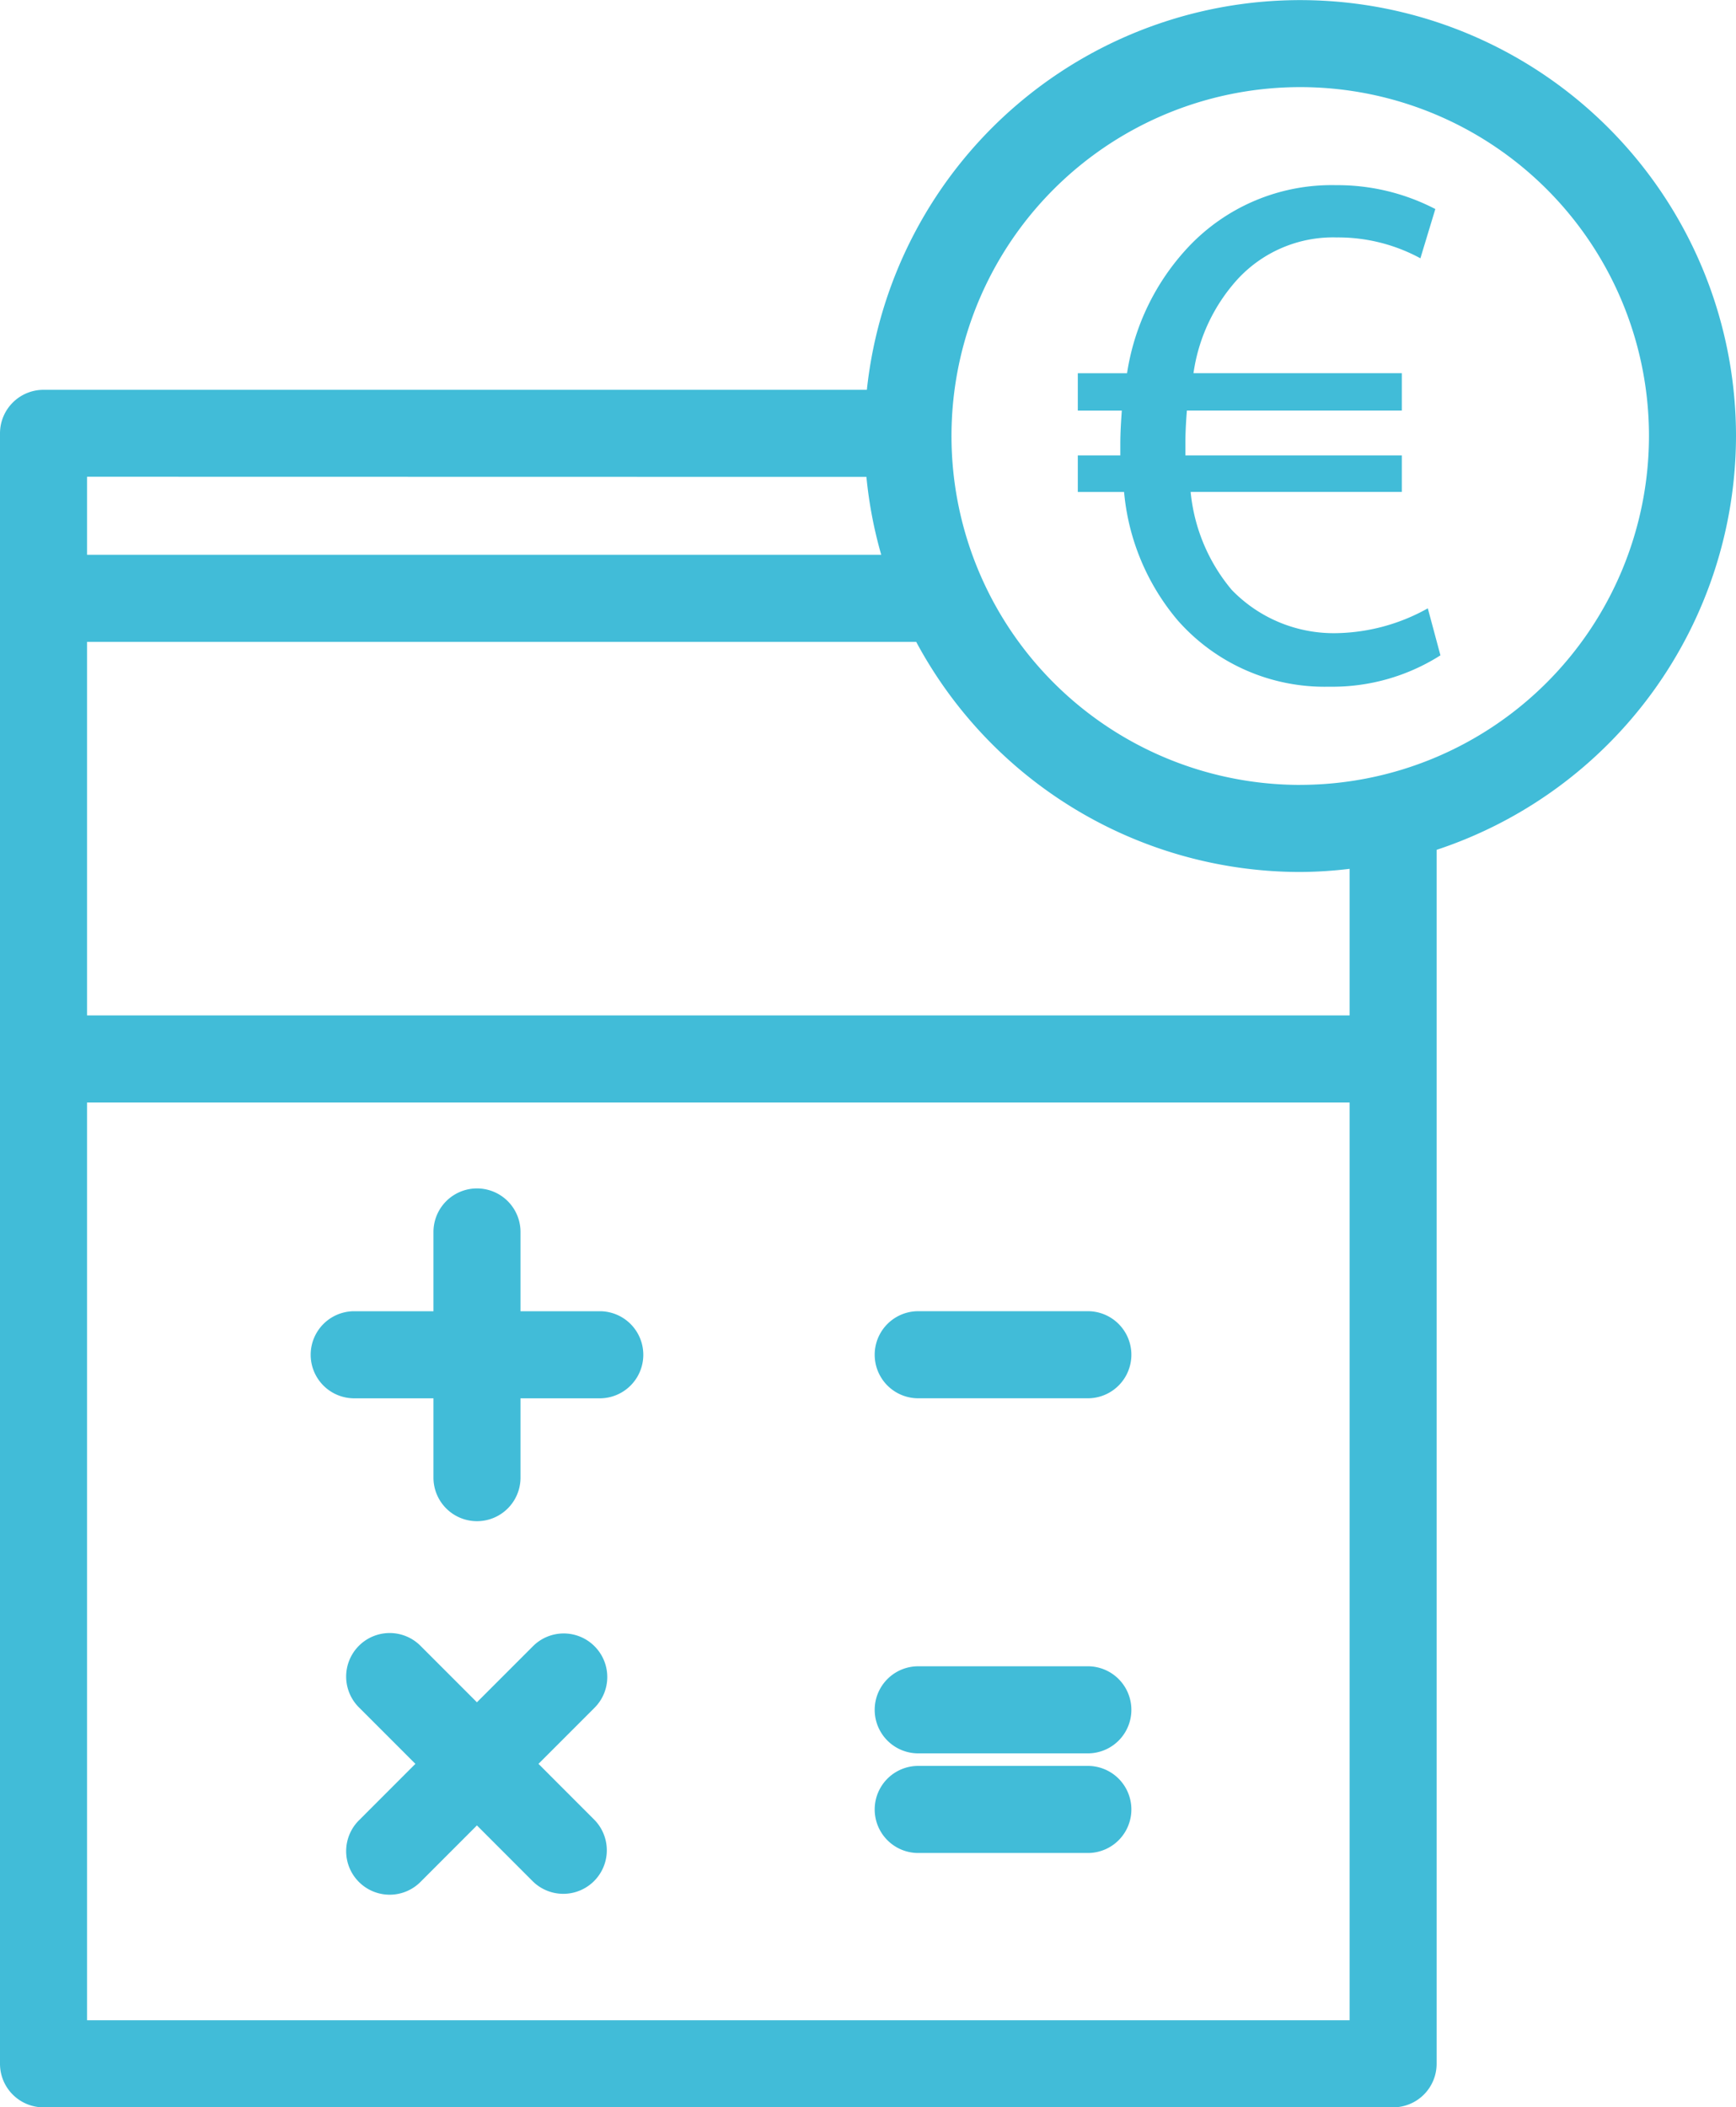 <svg xmlns="http://www.w3.org/2000/svg" width="55" height="66.737" viewBox="0 0 55 66.737"><defs><style>.a{fill:#41bcd8;}</style></defs><path class="a" d="M350.014,468.311a13.807,13.807,0,0,0-27.536-1.464H296.393a1.379,1.379,0,0,0-1.379,1.379V519.86a1.379,1.379,0,0,0,1.379,1.379H339.15a1.379,1.379,0,0,0,1.379-1.379V481.415A13.823,13.823,0,0,0,350.014,468.311Zm-27.55,1.294a13.721,13.721,0,0,0,.469,2.466H297.772V469.6Zm-24.692,48.876V489.417h40v29.064Zm40-31.822h-40v-11.83h26.269a13.817,13.817,0,0,0,12.167,7.288,13.622,13.622,0,0,0,1.564-.1Zm-1.564-7.3a11.049,11.049,0,1,1,11.049-11.047A11.06,11.06,0,0,1,336.207,479.358Z" transform="translate(-295.014 -454.502)"/><path class="a" d="M327.983,472.941a4.494,4.494,0,0,1-3.333-1.372,5.661,5.661,0,0,1-1.3-3.1h6.69v-1.158h-6.856v-.425c0-.332.023-.687.047-.994h6.809v-1.183h-6.6a5.586,5.586,0,0,1,1.419-3,4.116,4.116,0,0,1,3.121-1.3,5.468,5.468,0,0,1,2.649.661l.473-1.56a6.721,6.721,0,0,0-3.146-.756,6.234,6.234,0,0,0-4.682,1.962,7.488,7.488,0,0,0-1.939,3.994h-1.56v1.183h1.394c-.023.331-.047.685-.047,1.063v.356h-1.347v1.158h1.466a7.3,7.3,0,0,0,1.7,4.067,6.2,6.2,0,0,0,4.8,2.1,6.384,6.384,0,0,0,3.523-.993l-.4-1.489A6.136,6.136,0,0,1,327.983,472.941Z" transform="translate(-285.628 -452.89)"/><path class="a" d="M311.309,485.683H308.8v-2.51a1.379,1.379,0,1,0-2.758,0v2.51h-2.511a1.379,1.379,0,0,0,0,2.758h2.511v2.512a1.379,1.379,0,1,0,2.758,0v-2.512h2.511a1.379,1.379,0,0,0,0-2.758Z" transform="translate(-292.309 -444.158)"/><path class="a" d="M321.863,484.614h-5.374a1.379,1.379,0,1,0,0,2.758h5.374a1.379,1.379,0,0,0,0-2.758Z" transform="translate(-287.398 -443.09)"/><path class="a" d="M310.831,492.419a1.377,1.377,0,0,0-1.95,0l-1.775,1.775-1.775-1.775a1.379,1.379,0,1,0-1.95,1.95l1.775,1.775-1.775,1.776a1.379,1.379,0,1,0,1.95,1.95l1.775-1.776,1.775,1.776a1.379,1.379,0,0,0,1.95-1.95l-1.775-1.776,1.775-1.775A1.377,1.377,0,0,0,310.831,492.419Z" transform="translate(-291.996 -440.285)"/><path class="a" d="M321.863,495.056h-5.374a1.379,1.379,0,1,0,0,2.758h5.374a1.379,1.379,0,0,0,0-2.758Z" transform="translate(-287.398 -439.132)"/><path class="a" d="M321.863,492.768h-5.374a1.379,1.379,0,1,0,0,2.758h5.374a1.379,1.379,0,0,0,0-2.758Z" transform="translate(-287.398 -439.999)"/></svg>